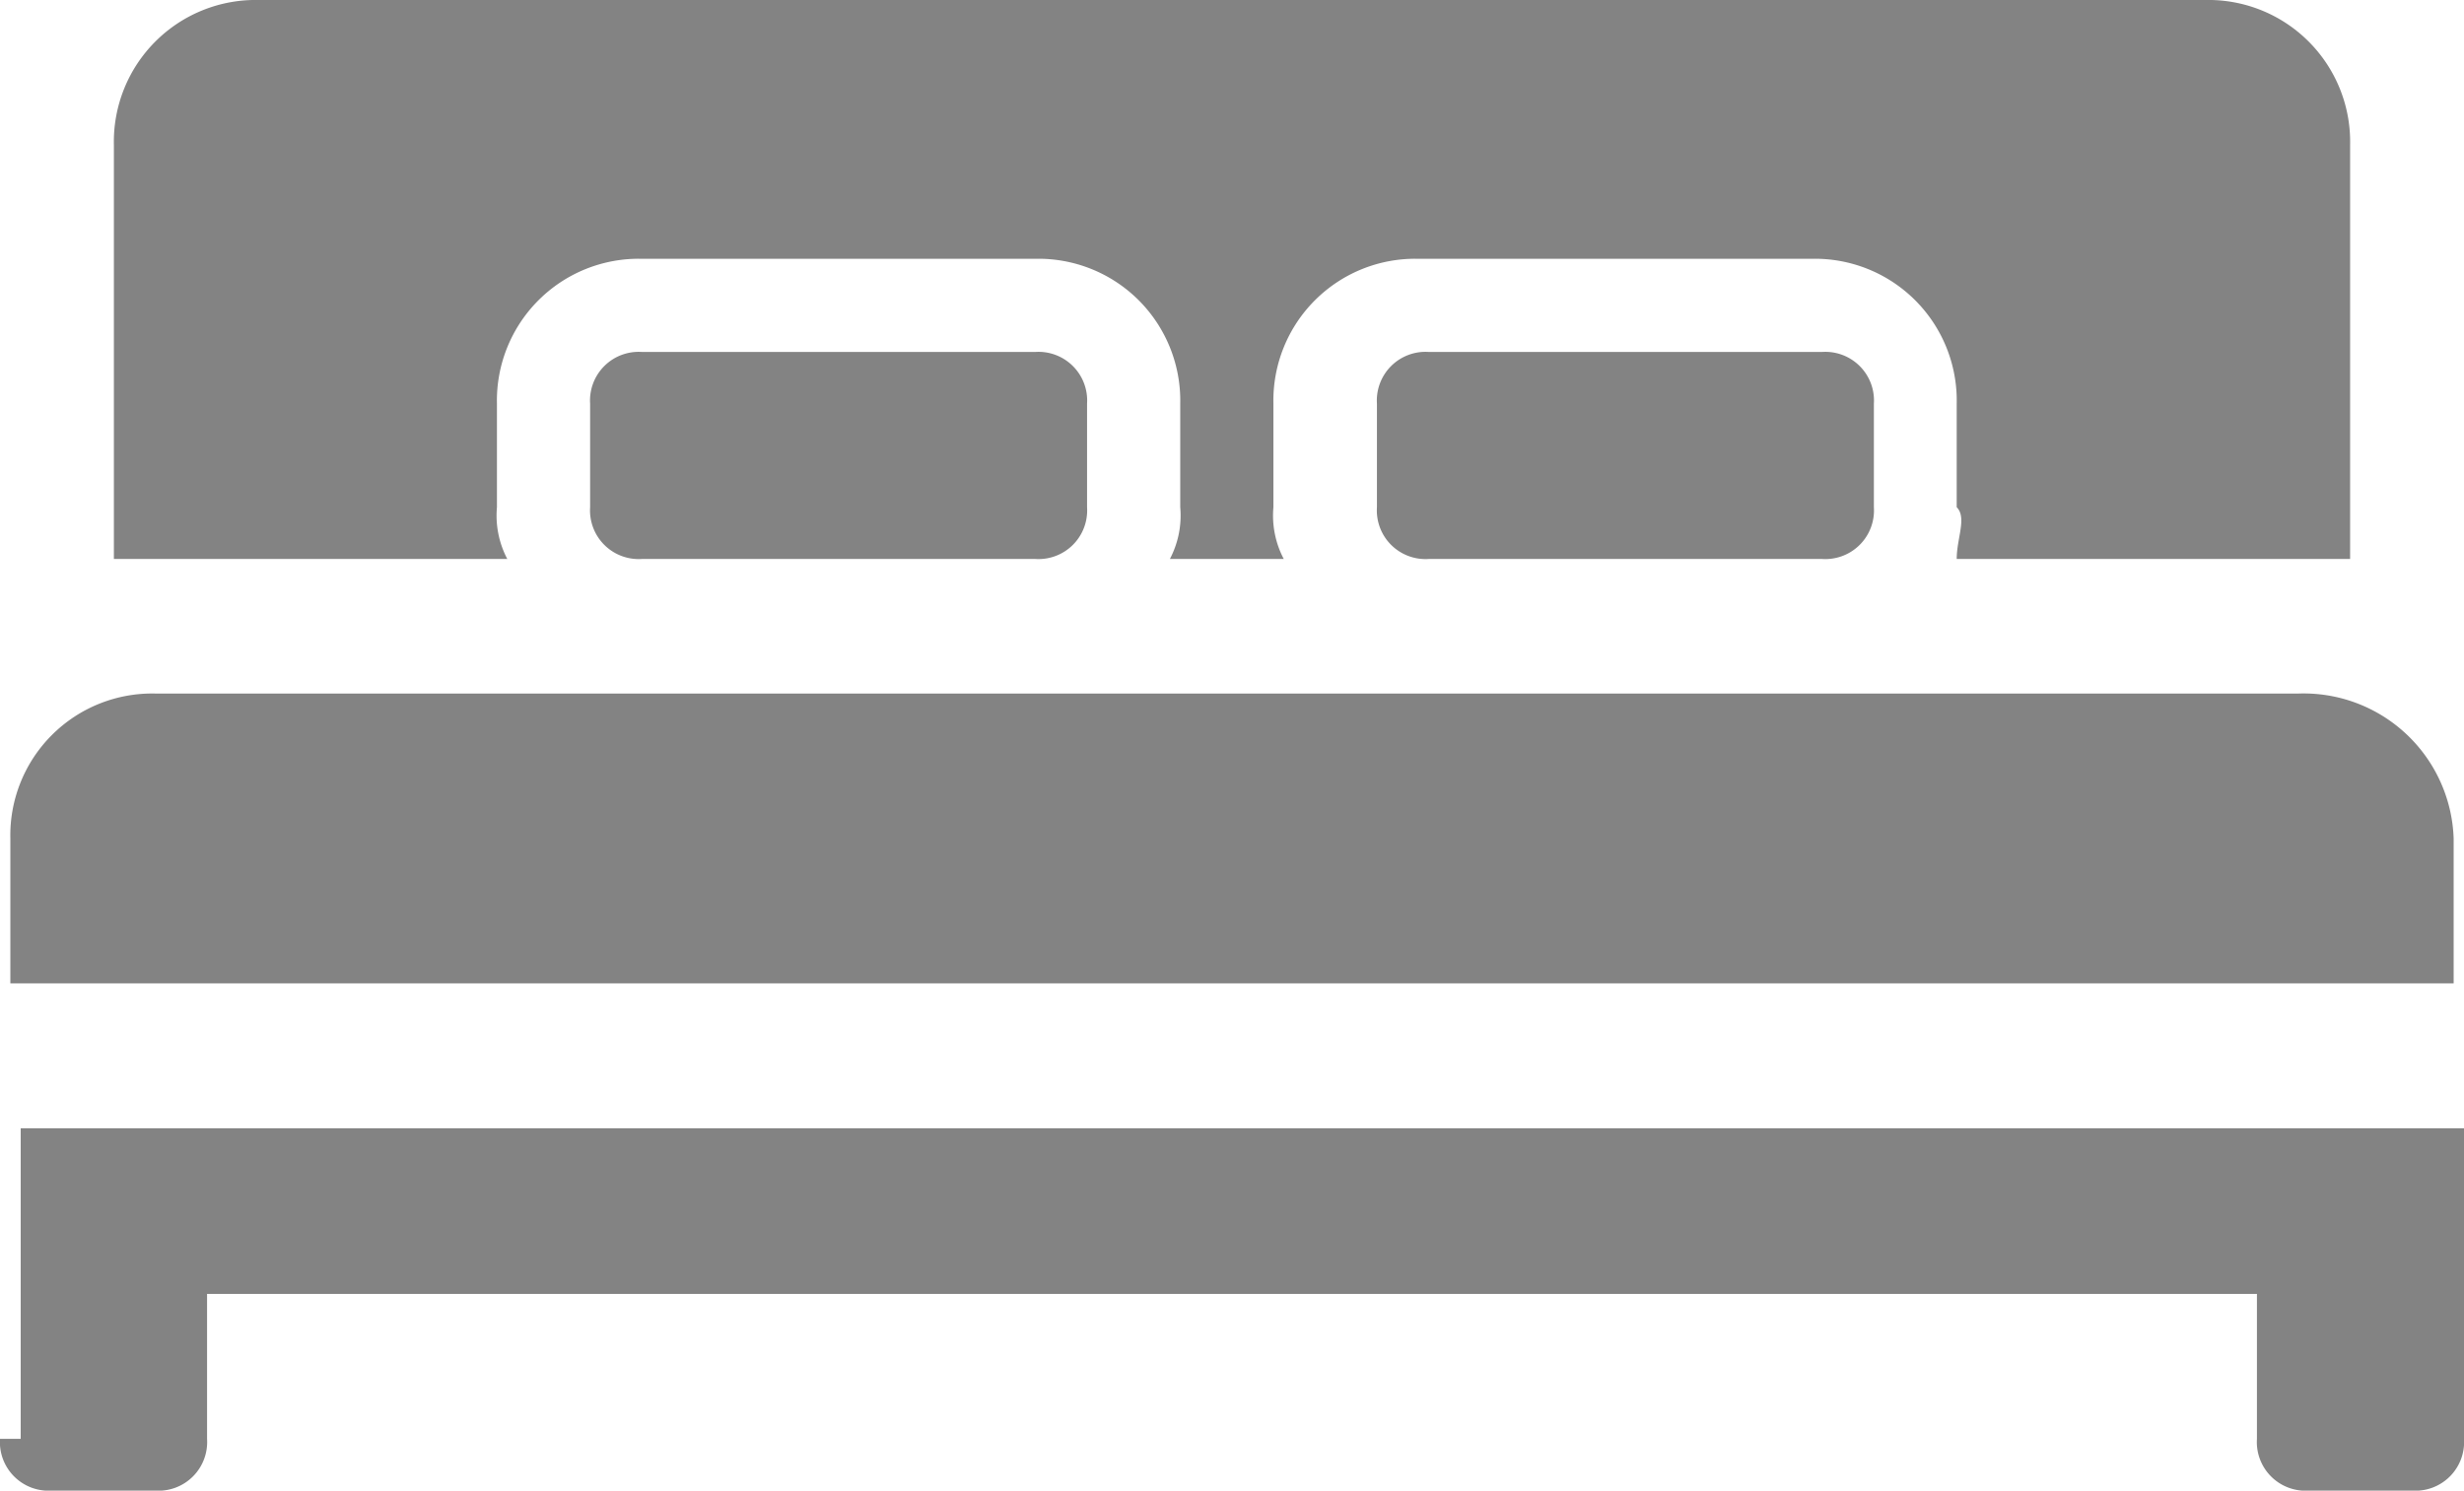 <svg xmlns="http://www.w3.org/2000/svg" viewBox="0 0 23.8 14.4"><defs><style>.cls-1{fill:#838383;}</style></defs><title>Ресурс 17</title><g id="Слой_2" data-name="Слой 2"><g id="Слой_1-2" data-name="Слой 1"><path class="cls-1" d="M13.8,3.4a.47.47,0,0,0-.5.5v1a.47.47,0,0,0,.5.5h3.8a.47.47,0,0,0,.5-.5v-1a.47.47,0,0,0-.5-.5Z"/><path class="cls-1" d="M6.2,3.4a.47.47,0,0,0-.5.5v1a.47.47,0,0,0,.5.5H10a.47.47,0,0,0,.5-.5v-1a.47.47,0,0,0-.5-.5Z"/><path class="cls-1" d="M18.9,5.4h3.8v-4A1.37,1.37,0,0,0,21.3,0H2.5A1.37,1.37,0,0,0,1.1,1.4v4H4.9a.9.9,0,0,1-.1-.5v-1A1.37,1.37,0,0,1,6.2,2.5H10a1.37,1.37,0,0,1,1.4,1.4v1a.9.9,0,0,1-.1.5h1.1a.9.9,0,0,1-.1-.5v-1a1.37,1.37,0,0,1,1.4-1.4h3.8a1.37,1.37,0,0,1,1.4,1.4v1C19,5,18.9,5.2,18.9,5.4Z"/><path class="cls-1" d="M22.2,6.7H1.5A1.37,1.37,0,0,0,.1,8.1V9.5H23.7V8.1A1.45,1.45,0,0,0,22.2,6.7Z"/><path class="cls-1" d="M0,13.9a.47.47,0,0,0,.5.5h1a.47.47,0,0,0,.5-.5V12.5H21.8v1.4a.47.47,0,0,0,.5.5h1a.47.47,0,0,0,.5-.5v-3H.2v3Z"/></g></g></svg>